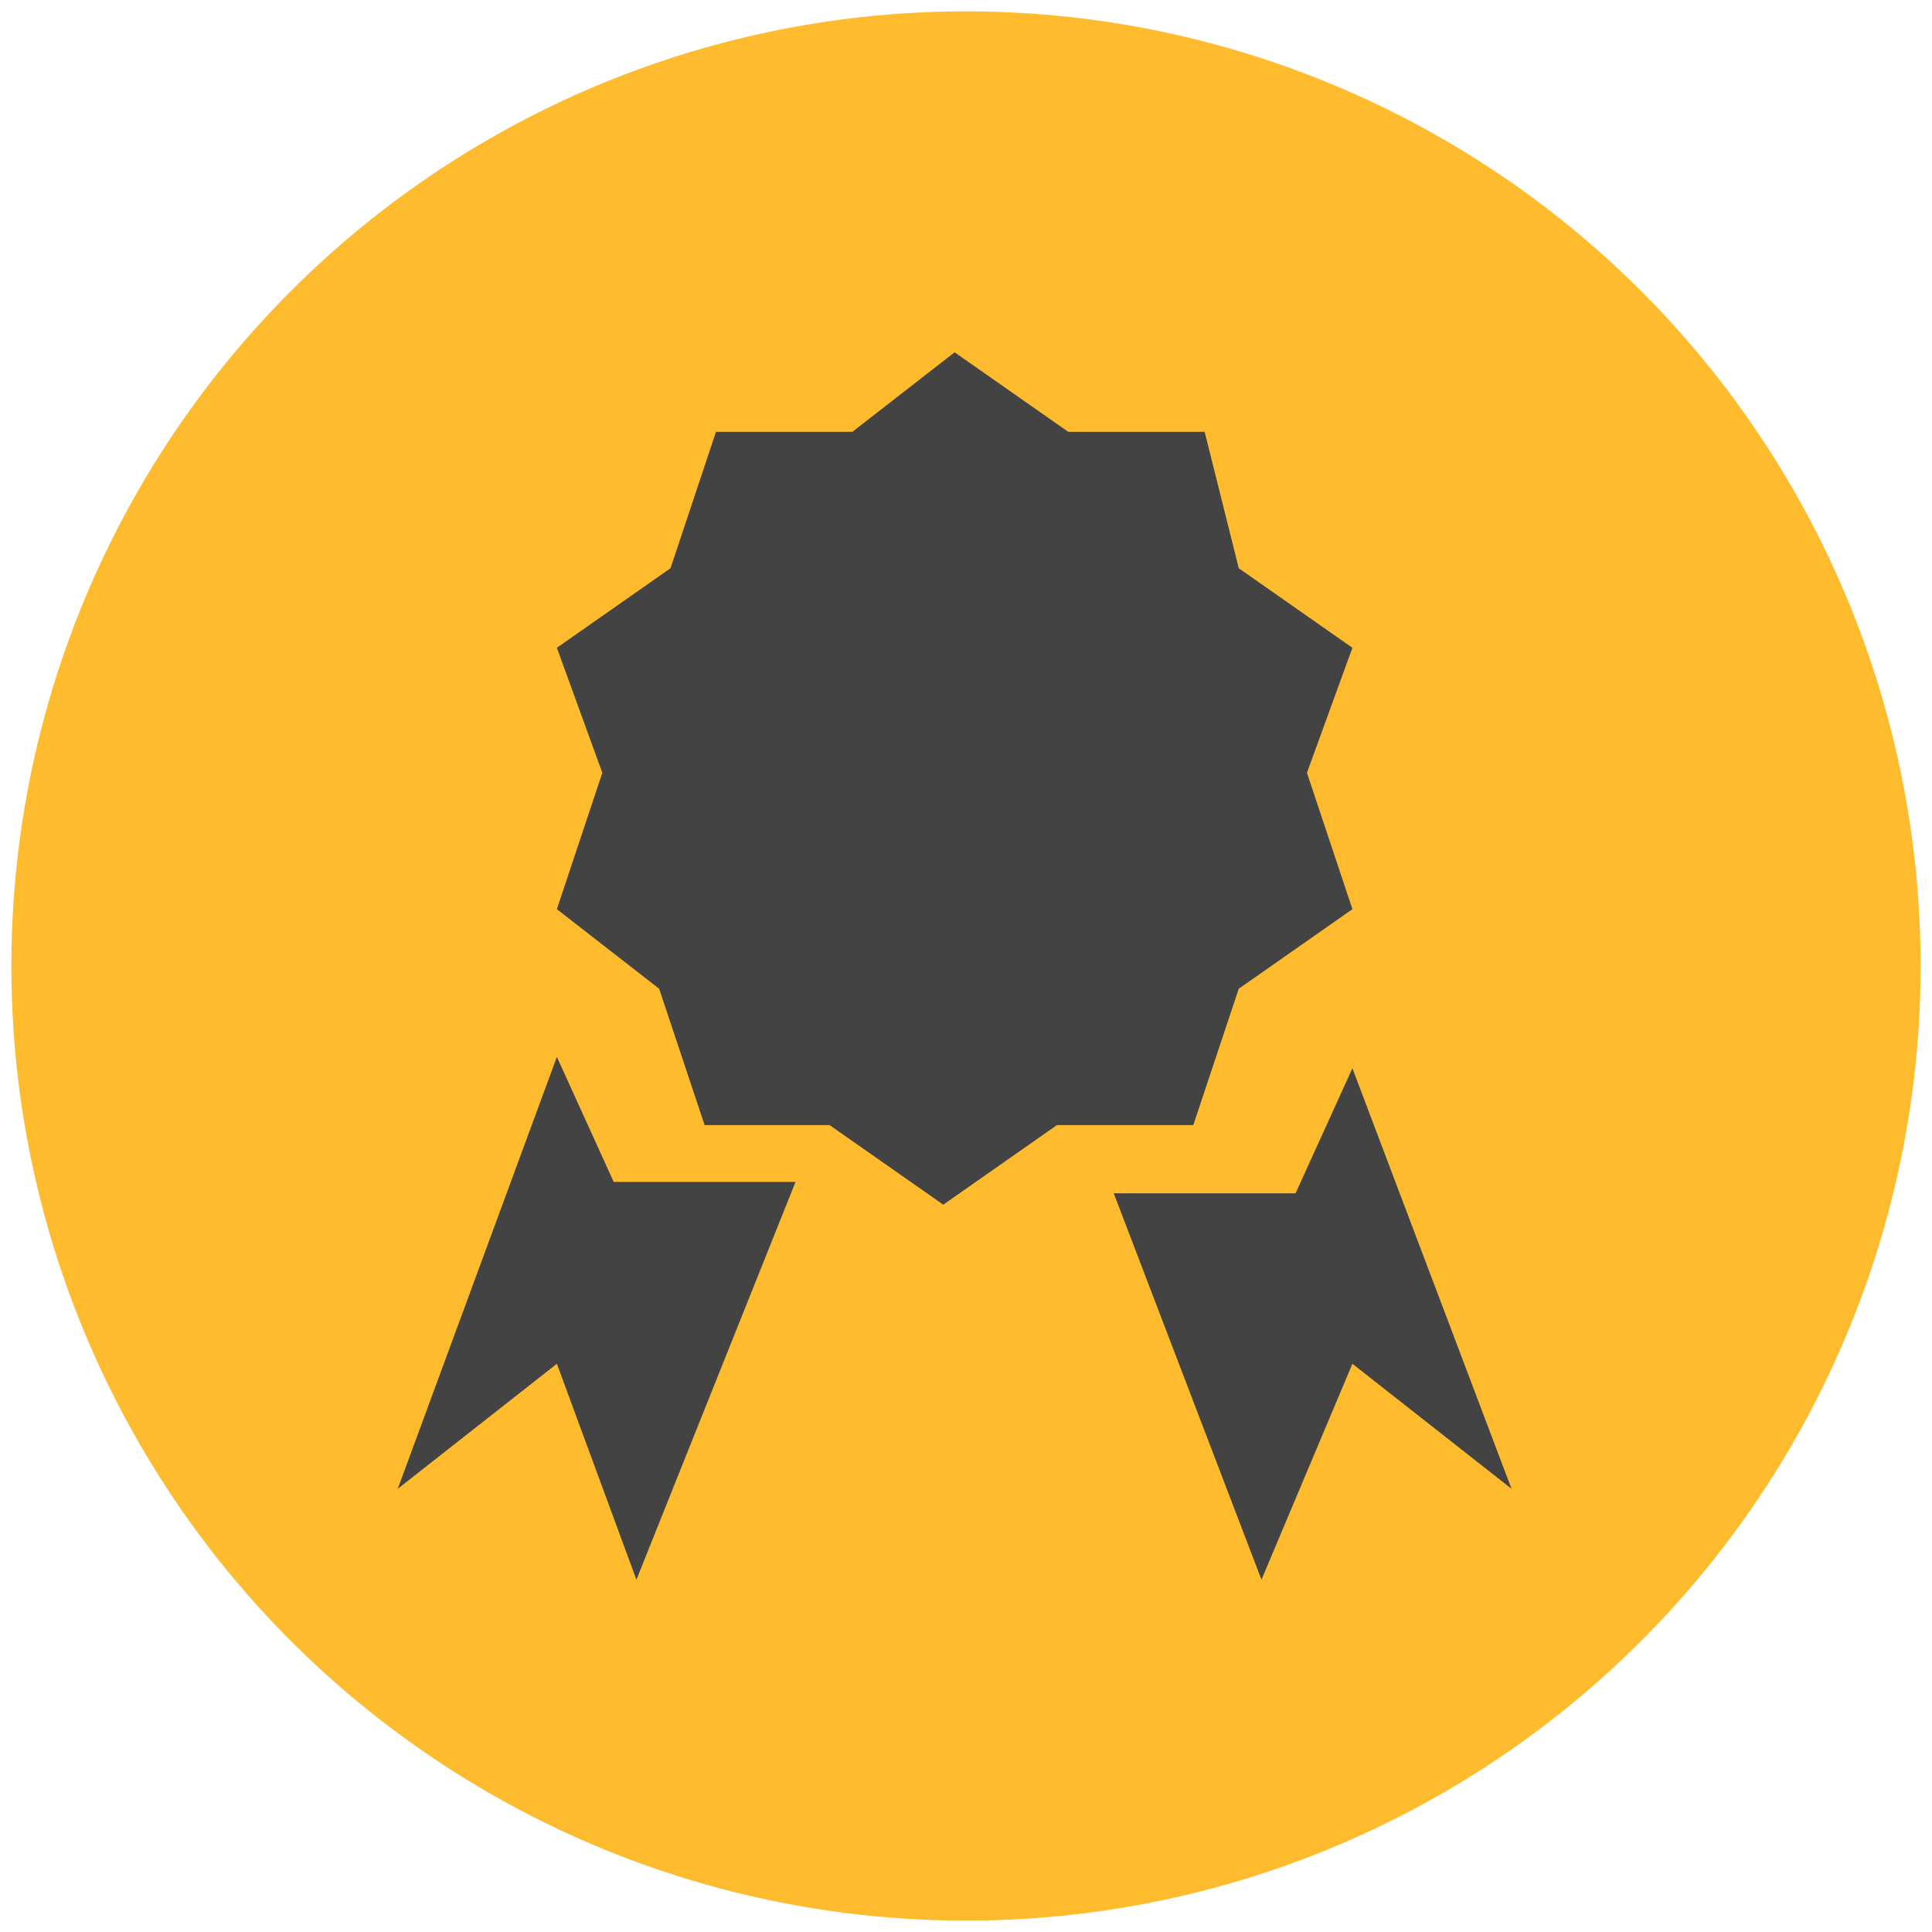<?xml version="1.0" encoding="utf-8"?>
<!-- Generator: Adobe Illustrator 23.0.2, SVG Export Plug-In . SVG Version: 6.00 Build 0)  -->
<svg version="1.1" id="Layer_1" xmlns="http://www.w3.org/2000/svg" xmlns:xlink="http://www.w3.org/1999/xlink" x="0px" y="0px"
	 viewBox="0 0 17 17" style="enable-background:new 0 0 17 17;" xml:space="preserve">
<style type="text/css">
	.st0{display:none;}
	.st1{display:inline;fill:#434343;}
	.st2{fill-rule:evenodd;clip-rule:evenodd;fill:#FDBB2D;}
	.st3{display:inline;}
	.st4{fill-rule:evenodd;clip-rule:evenodd;fill:#434343;}
	.st5{display:none;enable-background:new    ;}
	.st6{display:inline;fill:#444444;}
	.st7{fill-rule:evenodd;clip-rule:evenodd;fill:#DEDEDE;}
	.st8{display:inline;fill-rule:evenodd;clip-rule:evenodd;fill:#BFC0C1;}
	.st9{fill:none;}
	.st10{display:inline;fill:none;stroke:#434343;stroke-width:0.1;stroke-miterlimit:10;}
	.st11{display:inline;fill:none;stroke:#434343;stroke-width:0.1;}
	.st12{display:inline;fill:#FFC800;stroke:#434343;stroke-width:0.1;stroke-miterlimit:10;}
	.st13{fill:#FFC800;stroke:#434343;stroke-width:0.1;stroke-miterlimit:10;}
	.st14{display:inline;fill-rule:evenodd;clip-rule:evenodd;fill:#434343;}
	.st15{fill-rule:evenodd;clip-rule:evenodd;fill:#FFFFFF;}
	.st16{display:none;fill-rule:evenodd;clip-rule:evenodd;fill:#434343;}
	.st17{display:inline;fill-rule:evenodd;clip-rule:evenodd;fill:none;stroke:#434343;stroke-width:0.75;stroke-miterlimit:10;}
	.st18{fill:#FDBB2D;}
	.st19{fill-rule:evenodd;clip-rule:evenodd;fill:#444444;}
	.st20{display:inline;fill:#FDBB2D;}
	.st21{display:inline;fill-rule:evenodd;clip-rule:evenodd;fill:#FDBB2D;}
	.st22{display:inline;fill:#FDBB2D;stroke:#434343;stroke-width:0.1;stroke-miterlimit:10;}
	.st23{display:inline;fill-rule:evenodd;clip-rule:evenodd;fill:none;stroke:#FDBB2D;stroke-width:0.75;stroke-miterlimit:10;}
	.st24{display:none;fill-rule:evenodd;clip-rule:evenodd;fill:#67CDFD;}
</style>
<title>887</title>
<g id="circle-gray" class="st0">
	<path class="st1" d="M8.5,1.1c4.1,0,7.4,3.3,7.4,7.4s-3.3,7.4-7.4,7.4s-7.4-3.3-7.4-7.4S4.4,1.1,8.5,1.1 M8.5,0.1
		c-4.6,0-8.4,3.8-8.4,8.4s3.8,8.4,8.4,8.4s8.4-3.8,8.4-8.4S13.1,0.1,8.5,0.1L8.5,0.1z"/>
</g>
<g id="circle-gray_2_">
	<circle class="st2" cx="8.5" cy="8.5" r="8.4"/>
</g>
<g id="gear-gray" class="st0">
	<g transform="translate(1, 1)" class="st3">
		<path class="st4" d="M8.1,9.1C8,8.6,7.9,8.2,7.6,7.9l0.6-0.6L7.7,6.8L7.1,7.4C6.8,7.2,6.4,7,5.9,6.9V6.1H5.2v0.8
			C4.8,7,4.4,7.1,4,7.4L3.5,6.8L3,7.3l0.6,0.6C3.3,8.2,3.1,8.6,3,9.1H2.3v0v0.7H3c0.1,0.4,0.2,0.8,0.5,1.2L3,11.5L3.5,12L4,11.5
			c0.3,0.3,0.7,0.4,1.2,0.5v0.8h0.7V12c0.4-0.1,0.8-0.2,1.2-0.5L7.7,12l0.5-0.5L7.6,11c0.3-0.3,0.4-0.7,0.5-1.2h0.8v0V9.1L8.1,9.1
			L8.1,9.1z M5.6,10.8c-0.7,0-1.3-0.6-1.3-1.3c0-0.7,0.6-1.3,1.3-1.3c0.7,0,1.3,0.6,1.3,1.3C6.9,10.2,6.3,10.8,5.6,10.8L5.6,10.8z"
			/>
		<path class="st4" d="M11.9,4.8l0.8-0.2l-0.2-0.7l-0.8,0.2c-0.1-0.2-0.2-0.4-0.3-0.5c-0.1-0.1-0.3-0.3-0.5-0.3l0.2-0.8l-0.7-0.2
			l-0.2,0.8C9.8,3,9.4,3.1,9,3.3L8.5,2.8L7.9,3.3l0.6,0.6C8.2,4.2,8.1,4.6,8.2,5L7.4,5.2L7.6,6l0.8-0.2c0.1,0.2,0.2,0.4,0.3,0.5
			C8.8,6.4,9,6.5,9.2,6.6L9,7.4l0.7,0.2l0.2-0.8c0.4,0,0.8-0.1,1.2-0.3l0.6,0.6l0.5-0.5L11.6,6C11.9,5.6,12,5.2,11.9,4.8L11.9,4.8z
			 M10.1,6C9.4,6,8.9,5.5,8.9,4.9c0-0.6,0.5-1.1,1.1-1.1c0.6,0,1.1,0.5,1.1,1.1C11.2,5.5,10.7,6,10.1,6L10.1,6z"/>
	</g>
</g>
<g id="people-gray" class="st5">
	<path class="st6" d="M5,11.1L5,11.1l-2.2,0.1c-0.2,0-0.2-0.1-0.3-0.2c-0.1-0.1-0.2-0.2-0.2-0.3V10c0-0.2,0.1-0.3,0.2-0.6
		s0.5-0.3,0.5-0.3l0.5-0.2C3.8,9.1,4,9.2,4.3,9.2s0.6,0,0.9-0.2C5,9.3,5,9.6,5,10L5,11.1L5,11.1z M10.8,8.6c0.3,0.1,0.6,0.2,0.8,0.5
		c0.2,0.2,0.3,0.6,0.3,0.9v1.2c0,0.2-0.2,0.5-0.2,0.5s-0.3,0.2-0.5,0.2H6.1c-0.2,0-0.5-0.2-0.5-0.2s-0.2-0.3-0.2-0.5V10
		c0-0.3,0.1-0.6,0.3-0.9c0.2-0.2,0.5-0.4,0.8-0.5l0.8-0.2c0.2,0.3,0.7,0.5,1.3,0.5c0.6,0.1,1-0.2,1.5-0.5L10.8,8.6z M14.1,9.1
		c0.2,0.1,0.5,0.3,0.5,0.3s0.2,0.3,0.2,0.6v0.8c0,0.2-0.1,0.2-0.2,0.3s-0.2,0.2-0.3,0.2h-2.1V10c0-0.3-0.1-0.6-0.2-0.9
		c0.2,0.2,0.6,0.2,0.8,0.2c0.3,0,0.6-0.2,0.9-0.3L14.1,9.1z M5.8,7.7C5.8,8.4,5.2,9,4.5,9S3.1,8.4,3.1,7.7s0.6-1.3,1.3-1.3
		S5.8,6.9,5.8,7.7z M13.9,7.7c0,0.7-0.6,1.3-1.3,1.3s-1.3-0.6-1.3-1.3s0.6-1.3,1.3-1.3S13.9,6.9,13.9,7.7z M10.4,6.7
		c0,1-0.8,1.8-1.8,1.8S6.8,7.7,6.8,6.7S7.6,5,8.6,5S10.4,5.8,10.4,6.7z"/>
</g>
<g id="review-gray" class="st0">
	<g class="st3">
		<g>
			<path class="st4" d="M9.7,3.1v2.7h3.4L9.7,3.1z"/>
			<path class="st4" d="M9.1,6.6V3.1H5v8.5l0.3,0.3l1.5-1.4l1.4,1.4l-1.9,1.9h6.8V6.5L9.1,6.6z"/>
			<path class="st4" d="M6.8,11.5l-1.4,1.4l-1-0.9l-0.5,0.5l1.4,1.4L7.2,12L6.8,11.5z"/>
			<path class="st7" d="M11.2,9.3c0.5,0,0.9,0,1.3,0c0.1,0,0.1,0,0.1,0v0.1c0,0-0.1,0-0.1,0c-2.3,0-4.6,0-7,0c-0.1,0-0.1,0-0.1,0
				V9.3c0.1,0,0.1,0,0.1,0c0.3,0,0.7,0,1,0c0-0.1,0-0.5,0-0.5h0.8v0.5h0.1V8h0.7v1.2h0.1v-1h0.8v1l0.1,0V8h0.8v1.3h0.3V7.1h0.8
				C11.2,7.1,11.2,9.2,11.2,9.3z"/>
		</g>
	</g>
	<rect x="8.6" y="10.8" class="st8" width="4" height="0.2"/>
	<rect x="8.6" y="11.3" class="st8" width="4" height="0.2"/>
	<rect x="8.6" y="11.9" class="st8" width="4" height="0.2"/>
	<rect x="8.6" y="12.4" class="st8" width="4" height="0.2"/>
</g>
<g id="upgrade-gray" class="st0">
	<g transform="translate(1, 2)" class="st3">
		<path class="st4" d="M13.7,6.7l-1.3-1.4c-0.2-0.2-0.4-0.2-0.6,0l-1.3,1.4c-0.2,0.2-0.2,0.5,0,0.6h1c-0.4,1.4-1.5,2.6-3,3
			C6.9,10.8,5,10.2,4,8.7L3.1,9.4c1,1.4,2.7,2.2,4.4,2.2c0.5,0,0.9-0.1,1.4-0.2c2-0.5,3.4-2.1,3.8-4.1h1C13.9,7.2,13.9,6.9,13.7,6.7
			L13.7,6.7z"/>
		<path class="st4" d="M4.7,6c0.2-0.2,0.2-0.5,0-0.6H3.5c0.4-1.4,1.5-2.6,3-3c1.8-0.5,3.6,0.2,4.6,1.7l0.9-0.6
			c-1.4-1.8-3.6-2.6-5.8-2.1c-1.9,0.6-3.4,2.1-3.8,4H1.3C1.1,5.6,1.1,5.8,1.3,6l1.3,1.3c0.2,0.2,0.5,0.2,0.6,0L4.7,6L4.7,6z"/>
	</g>
</g>
<g class="st0">
	<g transform="translate(1, 0)" class="st3">
		<g transform="translate(0, 2)">
			<path class="st4" d="M7.5,9C6.6,9,5.8,8.4,5.2,7.8c-2.5,0-2.5,3.5-2.5,3.5h9.6c0,0,0.2-3.5-2.6-3.5C9.2,8.4,8.4,9,7.5,9z"/>
		</g>
		<path class="st4" d="M10.7,5.8c0-0.2-0.3-0.4-0.6-0.4V5c0-0.1,0-1.5-2.5-1.5C5,3.5,5,5,5,5v0.4c0,0,0,0,0,0
			c-0.3,0-0.6,0.2-0.6,0.4v1.7c0,0.2,0.3,0.4,0.6,0.4s0.6-0.2,0.6-0.4V5.8c0,0,0-0.1,0-0.1V5.3c0,0-0.2-1.1,1.9-1.1
			c2.1,0,1.9,1.1,1.9,1.1v0.5c0,0,0,0,0,0v1.8C9.4,7.8,9.7,8,10,8c0,0,0,0,0,0v0.7H9.4v0.6h1.2L10.7,5.8L10.7,5.8z"/>
		<ellipse class="st4" cx="7.5" cy="7.3" rx="2.2" ry="2.6"/>
	</g>
</g>
<g id="simulator-gray" class="st0">
	<rect x="-0.8" y="0.5" class="st9" width="18.6" height="16.1"/>
	<polygon class="st10" points="2.7,11.5 2.8,5.2 12.6,4.3 14.7,5.9 14.7,11 12.7,12.6 10,12.4 10,5.4 4.4,5.8 6.2,6 6.2,11.3 
		4.4,11.7 	"/>
	<line class="st10" x1="4.4" y1="5.8" x2="4.4" y2="11.7"/>
	<polyline class="st10" points="5.4,5.9 6.8,5.8 10,5.6 	"/>
	<polyline class="st10" points="10,5.7 7,5.9 7.9,6.7 8,7.1 10,7 	"/>
	<path class="st10" d="M6.2,6.4c0,0,1.2,0.2,1.6,0.2"/>
	<path class="st10" d="M6.2,10.4c0,0,0.6-0.2,1.1-0.2"/>
	<path class="st10" d="M10,8.6L9.8,8.5H9.6l0,0.2l0.2,0.1H9.6L9.5,9.1H8.8V8.9c0,0-0.1-0.3-0.2-0.4C8.5,8.4,8.5,8.2,8.5,8.2L8.4,7.9
		c0,0,0-0.1-0.1-0.1c0,0-0.2,0-0.2,0s-0.3,0-0.4,0c-0.2,0-0.2,0.2-0.2,0.2l0.1,1L7.4,9.1v1.1l-0.5,0.2v1l2.4,0.2l0-1.1l0.7-0.2"/>
	<path class="st10" d="M8.1,7.8L8.1,7.8c0.1-0.1,0-0.2,0-0.4c0-0.2,0.2-0.2,0.2-0.2s0.2,0,0.2,0.2c0,0.2,0,0.2,0,0.2L8.4,7.8
		c0,0,0,0.1,0.1,0.1c0,0,0.2,0.1,0.2,0.1s0.1,0.2,0.2,0.2c0,0.1,0,0.2,0.1,0.2s0.2,0.2,0.2,0.2l0.2,0c0,0,0-0.5,0.1-0.6
		c0-0.1,0.2-0.1,0.3-0.1s0.3,0,0.3,0"/>
	<polyline class="st10" points="9.6,8.6 9.4,8.6 9.3,8.6 	"/>
	<path class="st10" d="M8.6,8.4L8.6,8.4l0.2,0.2c0,0,0.1,0.2,0.2,0.2c0.1,0,0.5,0,0.5,0l0.2,0"/>
	<polyline class="st10" points="8.8,8.9 8.9,8.8 9,8.8 	"/>
	<path class="st10" d="M7.6,8.9l0.1,0.2l0,0.1l0.2,0.1v0.1l0,0.1l0,0c0,0-0.1,0-0.1,0c0,0,0.1,0.1,0.1,0.1s-0.1,0-0.1,0
		c0,0,0.1,0,0.1,0s-0.1,0,0,0.1c0,0,0.2,0,0.2,0L7.9,10l-0.5,0.2l0,0.2l1,0h0L9,10.2V9.4H8.7V9.1h0.1"/>
	<polyline class="st10" points="7.4,10.1 8.4,10.2 8.4,10.4 	"/>
	<line class="st10" x1="8.4" y1="10.2" x2="8.9" y2="10.1"/>
	<line class="st10" x1="9.3" y1="10.5" x2="6.9" y2="10.3"/>
	<line class="st10" x1="10" y1="11.2" x2="9.3" y2="11.6"/>
	<line class="st10" x1="6.9" y1="10.9" x2="9.3" y2="11"/>
	<line class="st10" x1="6.9" y1="11" x2="9.3" y2="11.2"/>
	<line class="st10" x1="6.9" y1="11" x2="9.3" y2="11.2"/>
	<line class="st10" x1="6.9" y1="11.2" x2="9.3" y2="11.4"/>
	<line class="st10" x1="6.9" y1="11.2" x2="9.3" y2="11.5"/>
	<line class="st10" x1="9.3" y1="11" x2="10" y2="10.8"/>
	<line class="st10" x1="9.3" y1="11.2" x2="10" y2="10.9"/>
	<line class="st10" x1="9.3" y1="11.2" x2="10" y2="11"/>
	<line class="st10" x1="9.3" y1="11.4" x2="10" y2="11.1"/>
	<line class="st10" x1="9.3" y1="11.5" x2="10" y2="11.2"/>
	<line class="st10" x1="6.9" y1="11.3" x2="9.3" y2="11.6"/>
	<path class="st10" d="M9.4,8.3h0.4C9.8,8.3,10,8,9.6,8C9.3,8,9.4,8.3,9.4,8.3z"/>
	<polygon class="st11" points="7.7,5 7.9,5 7.8,5.2 7.6,5.2 	"/>
	<polygon class="st11" points="6.1,5.1 7.4,5 7.3,5.3 6,5.4 	"/>
	<polygon class="st11" points="6.2,5 7.4,4.9 7.4,5 6.1,5.1 6.1,5 	"/>
	<polygon class="st11" points="7.4,4.9 8.1,4.8 8.1,4.9 7.4,5 	"/>
	<polygon class="st11" points="7.4,5 7.6,5 7.6,5.2 7.4,5.3 	"/>
	<polygon class="st12" points="6.1,5.4 6.2,5.1 6.2,5.1 6.1,5.4 	"/>
	<polygon class="st13" points="6.2,5.4 6.2,5.2 6.2,5.2 6.2,5.4 6.3,5.4 6.4,5.2 6.4,5.2 6.3,5.4 6.4,5.4 6.4,5.1 6.4,5.1 6.3,5.3 
		6.3,5.3 6.3,5.1 6.2,5.1 6.2,5.4 	"/>
	<polygon class="st13" points="6.4,5.3 6.4,5.2 6.4,5.2 6.4,5.3 6.5,5.3 6.6,5.2 6.6,5.2 6.5,5.3 6.6,5.3 6.6,5.1 6.6,5.1 6.5,5.2 
		6.5,5.2 6.5,5.1 6.4,5.1 6.4,5.3 	"/>
	<polygon class="st13" points="6.7,5.3 6.7,5.3 6.6,5.3 6.6,5.2 6.7,5.2 6.7,5.2 6.7,5.2 6.7,5.1 6.8,5.1 6.8,5.1 6.6,5.1 6.6,5.3 	
		"/>
	<path class="st13" d="M6.8,5.1L6.8,5.1C6.8,5.1,6.8,5.1,6.8,5.1C6.8,5.2,6.8,5.2,6.8,5.1L6.8,5.1L6.8,5.1 M6.8,5.2L6.8,5.2
		C6.8,5.2,6.8,5.2,6.8,5.2L6.8,5.2L6.8,5.2C6.8,5.3,6.8,5.2,6.8,5.2C6.8,5.2,6.8,5.2,6.8,5.2L6.8,5.2c0.1,0,0.1-0.1,0.1-0.1
		c0,0,0,0,0,0H6.7L6.6,5.3L6.8,5.2L6.8,5.2z"/>
	<path class="st13" d="M7,5.2c0-0.1-0.1-0.1,0-0.1c0,0,0,0,0,0c0,0,0,0,0,0h0C7,5.1,7,5,7,5s-0.1,0-0.1,0.1C6.9,5.2,7,5.2,7,5.2
		C7,5.2,7,5.3,7,5.2C6.9,5.3,6.9,5.3,7,5.2H6.9C6.9,5.3,6.9,5.3,7,5.2C6.9,5.3,7,5.3,7,5.2"/>
	<polygon class="st13" points="7,5.3 7.1,5 7,5 7,5.3 	"/>
	<polygon class="st13" points="7.1,5.3 7.1,5.3 7.2,5 7.2,5 7.1,5.2 7.1,5.2 7.2,5 7.1,5 	"/>
	<polygon class="st13" points="7.3,5.2 7.3,5.2 7.2,5.2 7.3,5.2 7.3,5.2 7.4,5.1 7.3,5.1 7.3,5.1 7.4,5.1 7.4,5 7.3,5 7.2,5.3 	"/>
	<polygon class="st13" points="7,5.4 7.1,5.4 7,5.4 7,5.4 7.1,5.3 7.1,5.4 7.1,5.4 7.1,5.4 	"/>
	<polygon class="st13" points="7.1,5.4 7.1,5.3 7.2,5.3 7.2,5.4 7.1,5.4 7.1,5.4 7.2,5.4 7.2,5.4 7.1,5.4 7.1,5.4 7.2,5.4 7.2,5.4 	
		"/>
	<path class="st13" d="M7.2,5.4L7.2,5.4C7.2,5.4,7.2,5.4,7.2,5.4C7.2,5.4,7.2,5.4,7.2,5.4C7.2,5.4,7.2,5.4,7.2,5.4L7.2,5.4
		C7.1,5.4,7.1,5.4,7.2,5.4C7.2,5.4,7.2,5.4,7.2,5.4L7.2,5.4C7.2,5.4,7.2,5.4,7.2,5.4L7.2,5.4C7.2,5.4,7.2,5.4,7.2,5.4L7.2,5.4
		L7.2,5.4C7.2,5.4,7.2,5.4,7.2,5.4C7.2,5.4,7.2,5.4,7.2,5.4C7.2,5.4,7.2,5.4,7.2,5.4C7.2,5.4,7.2,5.4,7.2,5.4L7.2,5.4"/>
	<polygon class="st13" points="7.2,5.4 7.2,5.3 7.3,5.3 7.3,5.4 7.3,5.4 7.3,5.3 7.3,5.3 7.3,5.4 7.3,5.4 7.3,5.4 7.2,5.4 	"/>
	<polygon class="st13" points="7.3,5.4 7.3,5.3 7.4,5.3 7.4,5.4 7.4,5.3 7.4,5.3 7.4,5.4 7.4,5.4 7.3,5.4 7.3,5.4 	"/>
	<path class="st13" d="M7.4,5.4L7.4,5.4C7.4,5.3,7.4,5.3,7.4,5.4C7.4,5.3,7.4,5.3,7.4,5.4c0.1,0,0.1,0,0.1,0v0
		C7.5,5.4,7.5,5.4,7.4,5.4C7.5,5.4,7.5,5.4,7.4,5.4C7.4,5.4,7.4,5.4,7.4,5.4C7.4,5.4,7.4,5.4,7.4,5.4 M7.4,5.4
		C7.4,5.4,7.4,5.4,7.4,5.4C7.4,5.4,7.4,5.4,7.4,5.4C7.4,5.4,7.4,5.4,7.4,5.4C7.4,5.4,7.4,5.4,7.4,5.4L7.4,5.4L7.4,5.4
		C7.4,5.3,7.4,5.3,7.4,5.4L7.4,5.4"/>
	<polygon class="st13" points="7.4,5.4 7.5,5.3 7.5,5.3 7.5,5.4 7.5,5.4 7.5,5.4 	"/>
	<path class="st13" d="M7.5,5.4C7.5,5.4,7.5,5.3,7.5,5.4C7.6,5.3,7.6,5.3,7.5,5.4C7.6,5.3,7.6,5.3,7.5,5.4c0.1,0,0.1,0,0.1,0v0
		C7.6,5.4,7.6,5.4,7.5,5.4C7.6,5.4,7.6,5.4,7.5,5.4C7.6,5.4,7.6,5.4,7.5,5.4L7.5,5.4 M7.5,5.4L7.5,5.4C7.5,5.4,7.5,5.4,7.5,5.4
		C7.6,5.4,7.6,5.4,7.5,5.4C7.6,5.4,7.6,5.4,7.5,5.4L7.5,5.4L7.5,5.4C7.6,5.3,7.6,5.3,7.5,5.4C7.6,5.3,7.5,5.4,7.5,5.4"/>
	<path class="st13" d="M7.6,5.4L7.6,5.4L7.6,5.4L7.6,5.4C7.6,5.4,7.6,5.4,7.6,5.4C7.6,5.4,7.6,5.4,7.6,5.4C7.6,5.4,7.6,5.4,7.6,5.4
		C7.6,5.4,7.6,5.4,7.6,5.4C7.6,5.4,7.6,5.4,7.6,5.4C7.6,5.3,7.6,5.3,7.6,5.4C7.6,5.3,7.6,5.3,7.6,5.4C7.6,5.3,7.6,5.3,7.6,5.4
		L7.6,5.4C7.7,5.3,7.7,5.3,7.6,5.4L7.6,5.4C7.7,5.3,7.7,5.3,7.6,5.4L7.6,5.4L7.6,5.4C7.6,5.3,7.6,5.3,7.6,5.4
		C7.6,5.4,7.6,5.4,7.6,5.4C7.6,5.4,7.6,5.4,7.6,5.4C7.6,5.4,7.6,5.4,7.6,5.4L7.6,5.4L7.6,5.4L7.6,5.4z"/>
	<polygon class="st13" points="7.6,5.4 7.7,5.3 7.7,5.3 7.7,5.4 	"/>
	<polygon class="st13" points="7.7,5.4 7.7,5.3 7.7,5.3 7.7,5.3 7.7,5.3 7.7,5.3 7.7,5.3 7.7,5.4 7.7,5.4 7.7,5.4 7.7,5.4 7.7,5.4 	
		"/>
	<path class="st13" d="M7.7,5.4L7.7,5.4L7.7,5.4C7.8,5.4,7.8,5.4,7.7,5.4C7.8,5.4,7.8,5.4,7.7,5.4L7.7,5.4L7.7,5.4
		C7.8,5.4,7.8,5.4,7.7,5.4C7.7,5.3,7.7,5.3,7.7,5.4C7.7,5.3,7.7,5.3,7.7,5.4C7.7,5.3,7.7,5.3,7.7,5.4L7.7,5.4L7.7,5.4L7.7,5.4
		L7.7,5.4C7.7,5.3,7.7,5.3,7.7,5.4L7.7,5.4L7.7,5.4L7.7,5.4L7.7,5.4L7.7,5.4L7.7,5.4L7.7,5.4L7.7,5.4L7.7,5.4L7.7,5.4
		C7.7,5.4,7.7,5.4,7.7,5.4C7.8,5.4,7.8,5.4,7.7,5.4C7.7,5.4,7.7,5.4,7.7,5.4"/>
	<path class="st10" d="M10.6,11.8c0,0,0,0.1,0.1,0.2c0.1,0,1,0.1,1,0.1c0,0,0.1,0,0.1-0.1s0-2.8,0-2.8s0-0.1-0.2-0.1h-0.9
		c0,0-0.1,0-0.1,0.1C10.6,9.3,10.6,11.8,10.6,11.8z"/>
	<path class="st10" d="M10.8,8.2c-0.1,0-0.1,0.1-0.1,0.1v0.6c0,0,0,0.1,0.2,0.1h0.9c0,0,0.1,0,0.1-0.1c0-0.1,0-0.5,0-0.5
		s0-0.2-0.1-0.2C11.6,8.2,10.9,8.2,10.8,8.2z"/>
	<path class="st10" d="M10.7,5.4V8c0,0,0,0.1,0.1,0.1s1,0,1,0s0.1,0,0.1-0.1V5.3c0,0,0-0.1-0.1-0.1c-0.1,0-1,0.1-1,0.1
		S10.7,5.3,10.7,5.4z"/>
	<path class="st10" d="M10.7,4.6v0.6c0,0,0,0.1,0.1,0.1c0.1,0,1-0.1,1-0.1s0.1,0,0.1-0.1c0-0.1,0-0.6,0-0.6s0-0.1-0.1,0
		C11.7,4.4,10.8,4.5,10.7,4.6C10.8,4.5,10.7,4.5,10.7,4.6z"/>
	<path class="st10" d="M4.9,5C4.9,5,4.9,5,4.9,5C4.9,5.2,4.9,5.6,4.9,5.6s0,0.1,0.1,0.1c0.1,0,3.7-0.2,3.7-0.2l0.8,0
		c0,0,0.1,0,0.1-0.1V4.7c0,0,0-0.1-0.1-0.1"/>
	<path class="st10" d="M3.2,5.2C3.2,5.2,3.2,5.2,3.2,5.2L3.2,5.7c0,0,0,0.1,0,0.1c0.1,0,0.7,0,0.7,0s0,0,0-0.1V5.2
		c0,0,0-0.1-0.1-0.1"/>
	<path class="st10" d="M3.2,5.8C3.2,5.8,3.2,5.8,3.2,5.8C3.2,6,3.2,8,3.2,8s0,0.1,0.1,0.1h0.6c0,0,0.1,0,0.1-0.1c0-0.1,0-2.1,0-2.1
		s0-0.1-0.1-0.1S3.2,5.8,3.2,5.8z"/>
	<path class="st10" d="M3.2,8.2C3.2,8.2,3.2,8.2,3.2,8.2C3.2,8.3,3.2,8.8,3.2,8.8s0,0.1,0.1,0.1h0.6c0,0,0.1,0,0.1-0.1s0-0.4,0-0.4
		s0-0.1-0.2-0.1C3.6,8.2,3.2,8.2,3.2,8.2z"/>
	<path class="st10" d="M3.2,8.9c0,0-0.1,0-0.1,0.2s0,2.1,0,2.1s0,0.1,0.1,0.1c0.1,0,0.6,0,0.6,0s0.1,0,0.1-0.1c0-0.1,0-2.2,0-2.2
		S4,8.9,3.8,8.9C3.7,8.9,3.2,8.9,3.2,8.9z"/>
</g>
<g id="shield-gray" class="st0">
	<path class="st14" d="M3.9,3.8l0,4.7c0,3.9,4.6,6.2,4.6,6.2s4.6-2.2,4.6-6.2s0-4.7,0-4.7S11,2.3,8.5,2.3C6,2.3,3.9,3.8,3.9,3.8z
		 M12.4,8.7c0,3.1-3.7,5.2-3.9,5.3v0l0,0l0,0v0c-0.2-0.1-3.9-2.2-3.9-5.3l0-4.4c0,0,1.8-1.2,3.9-1.2v0c0,0,0,0,0,0l0,0v0
		c2.2,0,3.9,1.2,3.9,1.2L12.4,8.7L12.4,8.7z M11.5,8.8c0,2.7-2.8,4.2-3,4.3v0c0,0,0,0,0,0l0,0v0c-0.2-0.1-3-1.7-3-4.3l0-3.8
		c0,0,1.4-1.1,3-1.1l0,0h0h0c1.7,0,3,1.1,3,1.1L11.5,8.8L11.5,8.8z"/>
	<g class="st3">
		<path class="st15" d="M7,7.6c0.1-0.1,0.3-0.1,0.4,0l0.6,0.6l1.7-1.7c0.1-0.1,0.3-0.1,0.4,0l0.6,0.6c0.1,0.1,0.1,0.3,0,0.4L8.1,9.9
			C8,10,7.8,10,7.7,9.9L6.4,8.6c-0.1-0.1-0.1-0.3,0-0.4L7,7.6z"/>
	</g>
</g>
<g id="reliable-g" class="st0">
	<g transform="translate(0, 2)" class="st3">
		<g transform="translate(0, 1)">
			<path class="st16" d="M5.9,6.7H3.4V4.3h2.5V6.7L5.9,6.7z M4.2,5.9H5V5.1H4.2V5.9L4.2,5.9z"/>
			<path class="st16" d="M5.8,10H3.4V7.6h2.4V10L5.8,10z M4.2,9.2H5V8.4H4.2V9.2L4.2,9.2z"/>
			<rect x="7.5" y="1.8" class="st4" width="6.8" height="0.8"/>
			<rect x="7.5" y="5.1" class="st4" width="6.8" height="0.8"/>
			<rect x="7.5" y="8.4" class="st4" width="6.8" height="0.7"/>
		</g>
		<path class="st4" d="M4.5,4.7L3.4,3.6l0.5-0.5l0.6,0.6L6.2,2l0.5,0.5L4.5,4.7z"/>
		<path class="st4" d="M4.5,7.8L3.4,6.7l0.5-0.5l0.6,0.6l1.7-1.6l0.5,0.5L4.5,7.8z"/>
		<path class="st4" d="M4.5,11.1L3.4,10l0.5-0.5L4.5,10l1.7-1.6l0.5,0.5L4.5,11.1z"/>
	</g>
</g>
<g id="calendar" class="st0">
	<g transform="translate(1, 0)" class="st3">
		<path class="st9" d="M11.2,5.7H3.6c-0.6,0-0.6,0-0.6,0.7v5.7c0,0.7,0,0.6,0.6,0.6h7.6c0.6,0,0.6,0,0.6-0.6V6.4
			C11.8,5.7,11.8,5.7,11.2,5.7L11.2,5.7z M10.5,10.8H9.3v1.3H8.7v-1.3H6.1v1.3H5.5v-1.3H4.2v-0.6h1.3V8.9H4.2V8.4h1.3V7.1h0.6v1.3
			h2.6V7.1h0.6v1.3h1.2v0.6H9.3v1.3h1.2V10.8L10.5,10.8z"/>
		<path class="st4" d="M9.3,8.9h1.2V8.4H9.3V7.1H8.7v1.3H6.1V7.1H5.5v1.3H4.2v0.6h1.3v1.3H4.2v0.6h1.3v1.3h0.6v-1.3h2.6v1.3h0.6
			v-1.3h1.2v-0.6H9.3V8.9L9.3,8.9z M8.6,10.2H6.1V8.9h2.6V10.2L8.6,10.2z"/>
		<path class="st4" d="M11,3.9H9.9v0.6H9.3V3.9H5.5v0.6H4.8V3.9H3.7c-0.8,0-1.4,0.6-1.4,1.4v6.5c0,0.8,0.6,1.4,1.4,1.4H11
			c0.8,0,1.4-0.6,1.4-1.4V5.3C12.4,4.6,11.8,3.9,11,3.9L11,3.9z M11.8,12.1c0,0.7,0,0.6-0.6,0.6H3.6c-0.6,0-0.6,0-0.6-0.6V6.4h8.8
			V12.1L11.8,12.1z"/>
		<rect x="4.8" y="3.3" class="st4" width="0.6" height="0.6"/>
		<rect x="9.3" y="3.3" class="st4" width="0.6" height="0.6"/>
	</g>
</g>
<g id="speaker" transform="translate(0, 2)" class="st0">
	<path class="st14" d="M8.4,8.5c-0.9,0-1.8-0.5-2.4-1.3c-2.6,0-2.7,3.7-2.7,3.7h10.1c0,0,0.2-3.7-2.7-3.7C10.2,7.9,9.3,8.5,8.4,8.5z
		"/>
	<path class="st14" d="M10.6,4c0,1.1-1,3.1-2.2,3.1c-1.2,0-2.2-2-2.2-3.1s1-1.9,2.2-1.9C9.6,2.1,10.6,3,10.6,4L10.6,4z"/>
</g>
<g id="location" class="st0">
	<g transform="translate(2, 0)" class="st3">
		<path class="st4" d="M6.5,3.3c-1.8,0-3.2,1.4-3.2,3.1c0,0.4,0.1,0.9,0.3,1.2l3,4.8l2.9-4.8c0.2-0.4,0.3-0.8,0.3-1.2
			C9.7,4.7,8.3,3.3,6.5,3.3L6.5,3.3z M6.5,8.6c-1.1,0-2-0.9-2-2c0-1.1,0.9-2,2-2c1.1,0,2,0.9,2,2C8.5,7.7,7.6,8.6,6.5,8.6L6.5,8.6z
			 M7.8,6.5c0,0.7-0.6,1.3-1.3,1.3c-0.7,0-1.3-0.6-1.3-1.3c0-0.7,0.6-1.3,1.3-1.3C7.2,5.2,7.8,5.8,7.8,6.5L7.8,6.5z"/>
		<path class="st4" d="M4.8,11c-1.1,0.2-1.6,0.5-1.6,0.9c0,0.5,1.2,1.2,3.3,1.2s3.3-0.7,3.3-1.2c0-0.3-0.5-0.7-1.6-0.9v-0.5
			c1.2,0.2,2.1,0.7,2.1,1.4c0,1-2,1.8-3.9,1.8s-3.9-0.8-3.9-1.8c0-0.7,0.9-1.2,2.1-1.4L4.8,11z"/>
	</g>
</g>
<g id="register" class="st0">
	<polyline class="st17" points="9.1,4.1 4.8,4.1 4.8,12.5 12.1,12.5 12.1,7.1 	"/>
	<path class="st14" d="M12.7,4.4l-0.8-0.8c-0.2-0.2-0.6-0.2-0.8,0L7.2,7.4c0,0-1,2.3-1,2.4c-0.1,0.1,0.1,0.3,0.3,0.3
		C6.6,10,8.9,9,8.9,9l3.9-3.9C13,4.9,13,4.6,12.7,4.4L12.7,4.4z M6.7,9.2l0.7-1.5l0,0.3l0.4,0l4-4l0.5,0.5L8.6,8.3L8.5,8.6l0.2,0.2
		L7.1,9.5L6.7,9.2L6.7,9.2z"/>
</g>
<g id="excavator" class="st0">
	<g class="st3">
		<path class="st4" d="M4.2,11c-0.4,0-0.7,0.4-0.7,0.9v0.9c0,0.5,0.3,0.9,0.7,0.9h6.4c0.4,0,0.7-0.4,0.7-0.9v-0.9
			c0-0.5-0.3-0.9-0.7-0.9H4.2L4.2,11z M9.4,13c-0.4,0-0.7-0.3-0.7-0.7c0-0.4,0.3-0.8,0.7-0.8c0.4,0,0.7,0.3,0.7,0.8
			C10.1,12.7,9.8,13,9.4,13L9.4,13z M7.4,13c-0.4,0-0.7-0.3-0.7-0.7s0.3-0.7,0.7-0.7c0.4,0,0.7,0.3,0.7,0.7S7.8,13,7.4,13L7.4,13z
			 M5.4,13.1c-0.4,0-0.8-0.3-0.8-0.7c0-0.4,0.3-0.7,0.8-0.7c0.4,0,0.8,0.3,0.8,0.7C6.1,12.7,5.8,13.1,5.4,13.1L5.4,13.1z"/>
		<path class="st4" d="M6.1,8.4l-1.4,0c0,0-0.6-0.1-0.6,0.5v0.8c0,0.9,0.6,0.7,0.6,0.7h4c0,0,0.7,0.4,0.7-0.6s0-0.7,0-0.7l0.8-3
			l1.4-1.5l1,2.8c-0.7,0.6-1.6,2.5-1.1,2.8c0.8,0.4,1.9-0.1,2.3-0.9c0.4-0.7,0.1-1.7-0.6-2.1L11.7,3l-0.6,0.2l0.2,0.6L9.7,5.6l0,0
			l0,0L9.1,7h-3L6.1,8.4L6.1,8.4z M6.7,9.7V7.6h2.1v2.1H6.7L6.7,9.7z"/>
	</g>
</g>
<g id="ribbon">
	<g transform="translate(2, 0)">
		<path class="st4" d="M6.4,3.1l1,0.7h1.2L8.9,5l1,0.7L9.5,6.8L9.9,8l-1,0.7L8.5,9.9H7.3l-1,0.7l-1-0.7H4.2L3.8,8.7L2.9,8l0.4-1.2
			L2.9,5.7l1-0.7l0.4-1.2h1.2L6.4,3.1z"/>
		<path class="st4" d="M3.6,13.9L2.9,12l-1.4,1.1l1.4-3.8l0.5,1.1l1.6,0L3.6,13.9z"/>
		<path class="st4" d="M9.1,13.9L9.9,12l1.4,1.1L9.9,9.4l-0.5,1.1l-1.6,0L9.1,13.9z"/>
	</g>
</g>
<g id="Globe" class="st5">
	<path class="st1" d="M13.9,8.2c0,3-2.4,5.4-5.4,5.4c-3,0-5.4-2.4-5.4-5.4s2.4-5.4,5.4-5.4S13.9,5.3,13.9,8.2z M10.3,6.6
		c0,0,0.1-0.1,0.1-0.2c0,0,0.1-0.1,0.2-0.1c0.1,0,0.3-0.1,0.4-0.1c0.1,0,0.3,0,0.4,0.1l0.2-0.2c0.1,0,0.2,0,0.2-0.1V5.9
		c-0.1,0-0.2-0.1-0.2-0.2c0,0,0,0,0,0c0-0.1-0.1,0-0.2,0c-0.2,0-0.1-0.2-0.2-0.3c0-0.1-0.1-0.1-0.1-0.2c0,0,0-0.1-0.1-0.1
		c0,0-0.1,0.2-0.1,0.1c-0.1,0-0.1,0-0.1,0c0,0-0.1,0-0.1,0c0.1,0,0-0.1-0.1-0.1c0.1,0,0-0.1,0-0.2h0C10.3,5,10.1,5,10,4.9
		c-0.1,0-0.4-0.1-0.5-0.1c-0.1,0,0,0.2,0,0.3c0,0.1-0.1,0.1-0.1,0.2c0,0.1,0.2,0.1,0.2,0.3c0,0.1-0.2,0.1-0.2,0.2s0,0.2,0.1,0.3
		c0,0-0.1,0.1-0.1,0.1C9.3,6.1,9.2,6,9.2,5.9c0-0.1,0-0.2-0.1-0.2c0,0-0.2,0-0.2,0c0-0.1-0.2-0.2-0.3-0.2c-0.1,0-0.3,0-0.4,0
		c0,0,0-0.2-0.1-0.2c0-0.1,0-0.2,0-0.2c0,0,0-0.1,0.1-0.2c0,0,0.2-0.2,0.1-0.2c0.1,0,0.3,0,0.3-0.1c0.1-0.1,0.1-0.2,0.2-0.3
		c0.1-0.1,0.2,0,0.3,0c0.1,0,0.1-0.2,0-0.2c0.1,0,0-0.2,0-0.2C9,4,8.8,4.1,8.9,4.1c0,0-0.2,0.3-0.3,0.2c0,0,0-0.2-0.1-0.2
		c0,0-0.1,0.1-0.1,0.1C8.4,4.1,8.1,4,8.1,4c0.1-0.1,0-0.2,0-0.2c0,0-0.3-0.1-0.3,0C7.6,4,7.9,4,8,4c0,0,0.1,0.1,0,0.1
		c0,0-0.2,0-0.2,0.1c0,0.1,0,0.1,0,0.2C7.7,4.3,7.7,4.2,7.7,4.1c0.1,0.1-0.3,0-0.3,0c-0.1,0-0.3,0.1-0.3,0c0,0,0-0.2,0-0.2
		C7.1,3.9,7,3.9,7,3.8C6.7,3.9,6.5,4,6.3,4.1c0,0,0,0,0.1,0c0,0,0.1,0,0.2-0.1c0.1,0,0.2-0.1,0.3,0l0,0C7,4,7,4.1,7,4.1
		c0,0-0.2,0-0.2,0c0,0-0.1,0-0.2,0.1c0,0,0,0.1,0,0.1C6.6,4.3,6.5,4.2,6.4,4.2c0,0-0.1,0-0.2,0C5.6,4.6,5,5.1,4.6,5.7c0,0,0,0,0.1,0
		c0.1,0,0,0.2,0.1,0.1c0,0,0,0.1,0,0.1c0,0,0.3,0.2,0.3,0.2c0,0,0.1,0.1,0.2,0.2c0,0,0,0.1-0.1,0.1c0,0-0.1-0.1-0.1-0.1
		c0,0,0,0.2,0.1,0.2c-0.1,0-0.1,0.5-0.1,0.5l0,0c0,0.1,0,0.4,0.2,0.4c-0.1,0,0.2,0.3,0.2,0.4C5.6,8,5.7,8.1,5.8,8.1
		C5.9,8.2,5.9,8.4,6,8.5c0,0.1,0.2,0.2,0.1,0.3h0c0,0.1,0.2,0.1,0.2,0.2c0,0,0,0.2,0.1,0.2c0-0.2-0.1-0.3-0.2-0.4
		c0-0.1-0.1-0.1-0.1-0.2C6,8.4,6,8.4,6,8.3c0,0,0.2,0.1,0.2,0.1c0,0.1,0.2,0.4,0.3,0.5c0,0,0.2,0.3,0.1,0.3c0.1,0,0.2,0.1,0.3,0.2
		c0.1,0.1,0,0.3,0.1,0.3c0,0.1,0.3,0.2,0.3,0.3c0.1,0,0.2,0.1,0.3,0.2c0.2,0,0.2,0,0.3,0c0.2,0,0.2,0.2,0.3,0.3
		c0.1,0,0.3,0.1,0.4,0.1c0,0,0.2,0.3,0.2,0.3c0.1,0.1,0.2,0.1,0.3,0.2c0,0,0,0,0-0.1c0,0.1,0.1,0.2,0.2,0.2c0.1,0,0.1-0.2,0.1-0.2
		c-0.1,0.1-0.3,0-0.3-0.1c0,0-0.1-0.3,0-0.3c0.1,0,0-0.1,0-0.2c0-0.1-0.1-0.2-0.2-0.3c0,0.1-0.2,0.1-0.2,0c0,0,0,0,0,0.1
		c0,0-0.1,0-0.1,0c0-0.1,0-0.2,0-0.3c0-0.1,0.3-0.4,0-0.4c-0.1,0-0.2,0-0.2,0.1c0,0.1,0,0.2-0.1,0.2c-0.1,0-0.3,0-0.3,0
		c0.1,0,0-0.3,0-0.4c0-0.2,0.1-0.4,0-0.5c0,0,0.1-0.1,0.1-0.1c0,0,0.1,0,0.1-0.1c0,0,0,0,0,0c0.1,0,0.3-0.1,0.4,0c0,0,0.1,0,0.2,0
		c0,0,0-0.1,0-0.2c0,0.1,0.1,0.1,0.2,0.1c0,0,0.2,0,0.3,0.1C9,8.6,9,8.7,9,8.6c0,0.1,0.1,0.1,0.1,0.2c0,0.1,0.1,0.3,0.1,0.3
		c0.2,0.1,0.1-0.2,0.1-0.3V8.6c-0.2,0-0.1-0.2,0-0.3c0,0,0.2-0.1,0.3-0.1c0.1,0,0.1-0.2,0.1-0.3c0,0,0.1,0,0.1-0.1L9.7,7.7
		c0,0,0-0.1,0-0.1c0.1,0,0-0.1,0.1-0.2c0.1,0.1,0.3,0,0.2-0.1c0.1-0.1,0.3,0,0.3-0.1c0.1,0,0-0.1,0.1-0.2c0-0.1,0.1-0.1,0.2-0.1
		c0,0,0.2-0.1,0.1-0.1c0.1,0,0.4-0.1,0.2-0.2c0-0.1-0.1-0.1-0.1-0.1c0,0,0.1,0,0.2,0c0.1-0.1,0-0.1,0-0.1c-0.1,0-0.2,0-0.3,0.1
		C10.4,6.6,10.3,6.6,10.3,6.6z M11.7,11.3c0,0-0.1,0-0.2,0c0,0-0.1-0.1-0.2-0.1c0-0.1-0.1-0.2-0.3-0.3c-0.1-0.1-0.2-0.2-0.3-0.1
		c0,0-0.2,0-0.1,0.1c-0.1-0.1-0.1-0.1-0.3-0.2c-0.1,0-0.2-0.2-0.3,0c0,0,0,0.1,0,0.2c-0.1-0.1,0.1-0.2,0-0.3
		c-0.1-0.1-0.3,0.1-0.3,0.1c0,0-0.1,0-0.1,0c0,0,0,0.1-0.1,0.2c0,0-0.1,0-0.2-0.1c0,0.2,0,0.3,0.1,0.5c0,0.1,0,0.3-0.1,0.3
		c-0.1,0.1-0.2,0.2-0.2,0.3c0,0.1,0,0.2,0.1,0.2c0,0.1-0.1,0.2-0.1,0.3c0,0,0,0.1,0,0.1C10.2,12.4,11.1,12,11.7,11.3z"/>
</g>
<g id="circle-yellow" class="st0">
	<g class="st3">
		<path class="st18" d="M8.5,1.1c4.1,0,7.4,3.3,7.4,7.4s-3.3,7.4-7.4,7.4s-7.4-3.3-7.4-7.4S4.4,1.1,8.5,1.1 M8.5,0.1
			c-4.6,0-8.4,3.8-8.4,8.4s3.8,8.4,8.4,8.4s8.4-3.8,8.4-8.4S13.1,0.1,8.5,0.1L8.5,0.1z"/>
	</g>
</g>
<g id="gear-yellow" class="st0">
	<g transform="translate(1, 1)" class="st3">
		<path class="st2" d="M8.1,9.1C8,8.6,7.9,8.2,7.6,7.9l0.6-0.6L7.7,6.8L7.1,7.4C6.8,7.2,6.4,7,5.9,6.9V6.1H5.2v0.8
			C4.8,7,4.4,7.1,4,7.4L3.5,6.8L3,7.3l0.6,0.6C3.3,8.2,3.1,8.6,3,9.1H2.3v0v0.7H3c0.1,0.4,0.2,0.8,0.5,1.2L3,11.5L3.5,12L4,11.5
			c0.3,0.3,0.7,0.4,1.2,0.5v0.8h0.7V12c0.4-0.1,0.8-0.2,1.2-0.5L7.7,12l0.5-0.5L7.6,11c0.3-0.3,0.4-0.7,0.5-1.2h0.8v0V9.1L8.1,9.1
			L8.1,9.1z M5.6,10.8c-0.7,0-1.3-0.6-1.3-1.3c0-0.7,0.6-1.3,1.3-1.3c0.7,0,1.3,0.6,1.3,1.3C6.9,10.2,6.3,10.8,5.6,10.8L5.6,10.8z"
			/>
		<path class="st19" d="M11.9,4.8l0.8-0.2l-0.2-0.7l-0.8,0.2c-0.1-0.2-0.2-0.4-0.3-0.5c-0.1-0.1-0.3-0.3-0.5-0.3l0.2-0.8l-0.7-0.2
			l-0.2,0.8C9.8,3,9.4,3.1,9,3.3L8.5,2.8L7.9,3.3l0.6,0.6C8.2,4.2,8.1,4.6,8.2,5L7.4,5.2L7.6,6l0.8-0.2c0.1,0.2,0.2,0.4,0.3,0.5
			C8.8,6.4,9,6.5,9.2,6.6L9,7.4l0.7,0.2l0.2-0.8c0.4,0,0.8-0.1,1.2-0.3l0.6,0.6l0.5-0.5L11.6,6C11.9,5.6,12,5.2,11.9,4.8L11.9,4.8z
			 M10.1,6C9.4,6,8.9,5.5,8.9,4.9c0-0.6,0.5-1.1,1.1-1.1c0.6,0,1.1,0.5,1.1,1.1C11.2,5.5,10.7,6,10.1,6L10.1,6z"/>
	</g>
</g>
<g id="people-yellow" class="st5">
	<path class="st6" d="M5,11.1L5,11.1l-2.2,0.1c-0.2,0-0.2-0.1-0.3-0.2c-0.1-0.1-0.2-0.2-0.2-0.3V10c0-0.2,0.1-0.3,0.2-0.6
		s0.5-0.3,0.5-0.3l0.5-0.2C3.8,9.1,4,9.2,4.3,9.2s0.6,0,0.9-0.2C5,9.3,5,9.6,5,10L5,11.1L5,11.1z M14.1,9.1c0.2,0.1,0.5,0.3,0.5,0.3
		s0.2,0.3,0.2,0.6v0.8c0,0.2-0.1,0.2-0.2,0.3s-0.2,0.2-0.3,0.2h-2.1V10c0-0.3-0.1-0.6-0.2-0.9c0.2,0.2,0.6,0.2,0.8,0.2
		c0.3,0,0.6-0.2,0.9-0.3L14.1,9.1z M5.8,7.7C5.8,8.4,5.2,9,4.5,9S3.1,8.4,3.1,7.7s0.6-1.3,1.3-1.3S5.8,6.9,5.8,7.7z M13.9,7.7
		c0,0.7-0.6,1.3-1.3,1.3s-1.3-0.6-1.3-1.3s0.6-1.3,1.3-1.3S13.9,6.9,13.9,7.7z"/>
	<path class="st20" d="M10.8,8.7c0.3,0.1,0.6,0.2,0.8,0.5c0.2,0.2,0.3,0.6,0.3,0.9v1.2c0,0.2-0.2,0.5-0.2,0.5s-0.3,0.2-0.5,0.2H6.1
		c-0.2,0-0.5-0.2-0.5-0.2s-0.2-0.3-0.2-0.5v-1.2c0-0.3,0.1-0.6,0.3-0.9c0.2-0.2,0.5-0.4,0.8-0.5l0.8-0.2c0.2,0.3,0.7,0.5,1.3,0.5
		C9.1,9,9.5,8.8,10,8.5L10.8,8.7z"/>
	<circle class="st20" cx="8.6" cy="6.8" r="1.8"/>
</g>
<g id="review-yellow" class="st0">
	<g class="st3">
		<g>
			<path class="st4" d="M9.7,3.1v2.7h3.4L9.7,3.1z"/>
			<path class="st4" d="M9.1,6.6V3.1H5v8.5l0.3,0.3l1.5-1.4l1.4,1.4l-1.9,1.9h6.8V6.5L9.1,6.6z"/>
			<path class="st2" d="M6.8,11.5l-1.4,1.4l-1-0.9l-0.5,0.5l1.4,1.4L7.2,12L6.8,11.5z"/>
			<path class="st2" d="M11.2,9.3c0.5,0,0.9,0,1.3,0c0.1,0,0.1,0,0.1,0v0.1c0,0-0.1,0-0.1,0c-2.3,0-4.6,0-7,0c-0.1,0-0.1,0-0.1,0
				V9.3c0.1,0,0.1,0,0.1,0c0.3,0,0.7,0,1,0c0-0.1,0-0.5,0-0.5h0.8v0.5h0.1V8h0.7v1.2h0.1v-1h0.8v1l0.1,0V8h0.8v1.3h0.3V7.1h0.8
				C11.2,7.1,11.2,9.2,11.2,9.3z"/>
		</g>
	</g>
	<rect x="8.6" y="10.8" class="st21" width="4" height="0.2"/>
	<rect x="8.6" y="11.3" class="st21" width="4" height="0.2"/>
	<rect x="8.6" y="11.9" class="st21" width="4" height="0.2"/>
	<rect x="8.6" y="12.4" class="st21" width="4" height="0.2"/>
</g>
<g id="upgrade-yellow" class="st0">
	<g transform="translate(1, 2)" class="st3">
		<path class="st2" d="M13.7,6.7l-1.3-1.4c-0.2-0.2-0.4-0.2-0.6,0l-1.3,1.4c-0.2,0.2-0.2,0.5,0,0.6h1c-0.4,1.4-1.5,2.6-3,3
			C6.9,10.8,5,10.2,4,8.7L3.1,9.4c1,1.4,2.7,2.2,4.4,2.2c0.5,0,0.9-0.1,1.4-0.2c2-0.5,3.4-2.1,3.8-4.1h1C13.9,7.2,13.9,6.9,13.7,6.7
			L13.7,6.7z"/>
		<path class="st19" d="M4.7,6c0.2-0.2,0.2-0.5,0-0.6H3.5c0.4-1.4,1.5-2.6,3-3c1.8-0.5,3.6,0.2,4.6,1.7l0.9-0.6
			c-1.4-1.8-3.6-2.6-5.8-2.1c-1.9,0.6-3.4,2.1-3.8,4H1.3C1.1,5.6,1.1,5.8,1.3,6l1.3,1.3c0.2,0.2,0.5,0.2,0.6,0L4.7,6L4.7,6z"/>
	</g>
</g>
<g class="st0">
	<g transform="translate(1, 0)" class="st3">
		<g transform="translate(0, 2)">
			<path class="st2" d="M7.5,9C6.6,9,5.8,8.4,5.2,7.8c-2.5,0-2.5,3.5-2.5,3.5h9.6c0,0,0.2-3.5-2.6-3.5C9.2,8.4,8.4,9,7.5,9z"/>
		</g>
		<ellipse class="st2" cx="7.5" cy="7.3" rx="2.2" ry="2.6"/>
		<path class="st4" d="M10.7,5.8c0-0.2-0.3-0.4-0.6-0.4V5c0-0.1,0-1.5-2.5-1.5C5,3.5,5,5,5,5v0.4c0,0,0,0,0,0
			c-0.3,0-0.6,0.2-0.6,0.4v1.7c0,0.2,0.3,0.4,0.6,0.4s0.6-0.2,0.6-0.4V5.8c0,0,0-0.1,0-0.1V5.3c0,0-0.2-1.1,1.9-1.1
			c2.1,0,1.9,1.1,1.9,1.1v0.5c0,0,0,0,0,0v1.8C9.4,7.8,9.7,8,10,8c0,0,0,0,0,0v0.7H9.4v0.6h1.2L10.7,5.8L10.7,5.8z"/>
	</g>
</g>
<g id="simulator-gray_1_" class="st0">
	<rect x="-0.8" y="0.5" class="st9" width="18.6" height="16.1"/>
	<polygon class="st10" points="2.7,11.5 2.8,5.2 12.6,4.3 14.7,5.9 14.7,11 12.7,12.6 10,12.4 10,5.4 4.4,5.8 6.2,6 6.2,11.3 
		4.4,11.7 	"/>
	<line class="st10" x1="4.4" y1="5.8" x2="4.4" y2="11.7"/>
	<polyline class="st10" points="5.4,5.9 6.8,5.8 10,5.6 	"/>
	<polyline class="st10" points="10,5.7 7,5.9 7.9,6.7 8,7.1 10,7 	"/>
	<path class="st10" d="M6.2,6.4c0,0,1.2,0.2,1.6,0.2"/>
	<path class="st10" d="M6.2,10.4c0,0,0.6-0.2,1.1-0.2"/>
	<path class="st22" d="M10,8.6L9.8,8.5H9.6l0,0.2l0.2,0.1H9.6L9.5,9.1H8.8V8.9c0,0-0.1-0.3-0.2-0.4C8.5,8.4,8.5,8.2,8.5,8.2L8.4,7.9
		c0,0,0-0.1-0.1-0.1c0,0-0.2,0-0.2,0s-0.3,0-0.4,0c-0.2,0-0.2,0.2-0.2,0.2l0.1,1L7.4,9.1v1.1l-0.5,0.2v1l2.4,0.2l0-1.1l0.7-0.2"/>
	<path class="st10" d="M8.1,7.8L8.1,7.8c0.1-0.1,0-0.2,0-0.4c0-0.2,0.2-0.2,0.2-0.2s0.2,0,0.2,0.2c0,0.2,0,0.2,0,0.2L8.4,7.8
		c0,0,0,0.1,0.1,0.1c0,0,0.2,0.1,0.2,0.1s0.1,0.2,0.2,0.2c0,0.1,0,0.2,0.1,0.2s0.2,0.2,0.2,0.2l0.2,0c0,0,0-0.5,0.1-0.6
		c0-0.1,0.2-0.1,0.3-0.1s0.3,0,0.3,0"/>
	<polyline class="st10" points="9.6,8.6 9.4,8.6 9.3,8.6 	"/>
	<path class="st10" d="M8.6,8.4L8.6,8.4l0.2,0.2c0,0,0.1,0.2,0.2,0.2c0.1,0,0.5,0,0.5,0l0.2,0"/>
	<polyline class="st10" points="8.8,8.9 8.9,8.8 9,8.8 	"/>
	<path class="st10" d="M7.6,8.9l0.1,0.2l0,0.1l0.2,0.1v0.1l0,0.1l0,0c0,0-0.1,0-0.1,0c0,0,0.1,0.1,0.1,0.1s-0.1,0-0.1,0
		c0,0,0.1,0,0.1,0s-0.1,0,0,0.1c0,0,0.2,0,0.2,0L7.9,10l-0.5,0.2l0,0.2l1,0h0L9,10.2V9.4H8.7V9.1h0.1"/>
	<polyline class="st10" points="7.4,10.1 8.4,10.2 8.4,10.4 	"/>
	<line class="st10" x1="8.4" y1="10.2" x2="8.9" y2="10.1"/>
	<line class="st10" x1="9.3" y1="10.5" x2="6.9" y2="10.3"/>
	<line class="st10" x1="10" y1="11.2" x2="9.3" y2="11.6"/>
	<line class="st10" x1="6.9" y1="10.9" x2="9.3" y2="11"/>
	<line class="st10" x1="6.9" y1="11" x2="9.3" y2="11.2"/>
	<line class="st10" x1="6.9" y1="11" x2="9.3" y2="11.2"/>
	<line class="st10" x1="6.9" y1="11.2" x2="9.3" y2="11.4"/>
	<line class="st10" x1="6.9" y1="11.2" x2="9.3" y2="11.5"/>
	<line class="st10" x1="9.3" y1="11" x2="10" y2="10.8"/>
	<line class="st10" x1="9.3" y1="11.2" x2="10" y2="10.9"/>
	<line class="st10" x1="9.3" y1="11.2" x2="10" y2="11"/>
	<line class="st10" x1="9.3" y1="11.4" x2="10" y2="11.1"/>
	<line class="st10" x1="9.3" y1="11.5" x2="10" y2="11.2"/>
	<line class="st10" x1="6.9" y1="11.3" x2="9.3" y2="11.6"/>
	<path class="st10" d="M9.4,8.3h0.4C9.8,8.3,10,8,9.6,8C9.3,8,9.4,8.3,9.4,8.3z"/>
	<polygon class="st11" points="7.7,5 7.9,5 7.8,5.2 7.6,5.2 	"/>
	<polygon class="st11" points="6.1,5.1 7.4,5 7.3,5.3 6,5.4 	"/>
	<polygon class="st11" points="6.2,5 7.4,4.9 7.4,5 6.1,5.1 6.1,5 	"/>
	<polygon class="st11" points="7.4,4.9 8.1,4.8 8.1,4.9 7.4,5 	"/>
	<polygon class="st11" points="7.4,5 7.6,5 7.6,5.2 7.4,5.3 	"/>
	<polygon class="st12" points="6.1,5.4 6.2,5.1 6.2,5.1 6.1,5.4 	"/>
	<polygon class="st13" points="6.2,5.4 6.2,5.2 6.2,5.2 6.2,5.4 6.3,5.4 6.4,5.2 6.4,5.2 6.3,5.4 6.4,5.4 6.4,5.1 6.4,5.1 6.3,5.3 
		6.3,5.3 6.3,5.1 6.2,5.1 6.2,5.4 	"/>
	<polygon class="st13" points="6.4,5.3 6.4,5.2 6.4,5.2 6.4,5.3 6.5,5.3 6.6,5.2 6.6,5.2 6.5,5.3 6.6,5.3 6.6,5.1 6.6,5.1 6.5,5.2 
		6.5,5.2 6.5,5.1 6.4,5.1 6.4,5.3 	"/>
	<polygon class="st13" points="6.7,5.3 6.7,5.3 6.6,5.3 6.6,5.2 6.7,5.2 6.7,5.2 6.7,5.2 6.7,5.1 6.8,5.1 6.8,5.1 6.6,5.1 6.6,5.3 	
		"/>
	<path class="st13" d="M6.8,5.1L6.8,5.1C6.8,5.1,6.8,5.1,6.8,5.1C6.8,5.2,6.8,5.2,6.8,5.1L6.8,5.1L6.8,5.1 M6.8,5.2L6.8,5.2
		C6.8,5.2,6.8,5.2,6.8,5.2L6.8,5.2L6.8,5.2C6.8,5.3,6.8,5.2,6.8,5.2C6.8,5.2,6.8,5.2,6.8,5.2L6.8,5.2c0.1,0,0.1-0.1,0.1-0.1
		c0,0,0,0,0,0H6.7L6.6,5.3L6.8,5.2L6.8,5.2z"/>
	<path class="st13" d="M7,5.2c0-0.1-0.1-0.1,0-0.1c0,0,0,0,0,0c0,0,0,0,0,0h0C7,5.1,7,5,7,5s-0.1,0-0.1,0.1C6.9,5.2,7,5.2,7,5.2
		C7,5.2,7,5.3,7,5.2C6.9,5.3,6.9,5.3,7,5.2H6.9C6.9,5.3,6.9,5.3,7,5.2C6.9,5.3,7,5.3,7,5.2"/>
	<polygon class="st13" points="7,5.3 7.1,5 7,5 7,5.3 	"/>
	<polygon class="st13" points="7.1,5.3 7.1,5.3 7.2,5 7.2,5 7.1,5.2 7.1,5.2 7.2,5 7.1,5 	"/>
	<polygon class="st13" points="7.3,5.2 7.3,5.2 7.2,5.2 7.3,5.2 7.3,5.2 7.4,5.1 7.3,5.1 7.3,5.1 7.4,5.1 7.4,5 7.3,5 7.2,5.3 	"/>
	<polygon class="st13" points="7,5.4 7.1,5.4 7,5.4 7,5.4 7.1,5.3 7.1,5.4 7.1,5.4 7.1,5.4 	"/>
	<polygon class="st13" points="7.1,5.4 7.1,5.3 7.2,5.3 7.2,5.4 7.1,5.4 7.1,5.4 7.2,5.4 7.2,5.4 7.1,5.4 7.1,5.4 7.2,5.4 7.2,5.4 	
		"/>
	<path class="st13" d="M7.2,5.4L7.2,5.4C7.2,5.4,7.2,5.4,7.2,5.4C7.2,5.4,7.2,5.4,7.2,5.4C7.2,5.4,7.2,5.4,7.2,5.4L7.2,5.4
		C7.1,5.4,7.1,5.4,7.2,5.4C7.2,5.4,7.2,5.4,7.2,5.4L7.2,5.4C7.2,5.4,7.2,5.4,7.2,5.4L7.2,5.4C7.2,5.4,7.2,5.4,7.2,5.4L7.2,5.4
		L7.2,5.4C7.2,5.4,7.2,5.4,7.2,5.4C7.2,5.4,7.2,5.4,7.2,5.4C7.2,5.4,7.2,5.4,7.2,5.4C7.2,5.4,7.2,5.4,7.2,5.4L7.2,5.4"/>
	<polygon class="st13" points="7.2,5.4 7.2,5.3 7.3,5.3 7.3,5.4 7.3,5.4 7.3,5.3 7.3,5.3 7.3,5.4 7.3,5.4 7.3,5.4 7.2,5.4 	"/>
	<polygon class="st13" points="7.3,5.4 7.3,5.3 7.4,5.3 7.4,5.4 7.4,5.3 7.4,5.3 7.4,5.4 7.4,5.4 7.3,5.4 7.3,5.4 	"/>
	<path class="st13" d="M7.4,5.4L7.4,5.4C7.4,5.3,7.4,5.3,7.4,5.4C7.4,5.3,7.4,5.3,7.4,5.4c0.1,0,0.1,0,0.1,0v0
		C7.5,5.4,7.5,5.4,7.4,5.4C7.5,5.4,7.5,5.4,7.4,5.4C7.4,5.4,7.4,5.4,7.4,5.4C7.4,5.4,7.4,5.4,7.4,5.4 M7.4,5.4
		C7.4,5.4,7.4,5.4,7.4,5.4C7.4,5.4,7.4,5.4,7.4,5.4C7.4,5.4,7.4,5.4,7.4,5.4C7.4,5.4,7.4,5.4,7.4,5.4L7.4,5.4L7.4,5.4
		C7.4,5.3,7.4,5.3,7.4,5.4L7.4,5.4"/>
	<polygon class="st13" points="7.4,5.4 7.5,5.3 7.5,5.3 7.5,5.4 7.5,5.4 7.5,5.4 	"/>
	<path class="st13" d="M7.5,5.4C7.5,5.4,7.5,5.3,7.5,5.4C7.6,5.3,7.6,5.3,7.5,5.4C7.6,5.3,7.6,5.3,7.5,5.4c0.1,0,0.1,0,0.1,0v0
		C7.6,5.4,7.6,5.4,7.5,5.4C7.6,5.4,7.6,5.4,7.5,5.4C7.6,5.4,7.6,5.4,7.5,5.4L7.5,5.4 M7.5,5.4L7.5,5.4C7.5,5.4,7.5,5.4,7.5,5.4
		C7.6,5.4,7.6,5.4,7.5,5.4C7.6,5.4,7.6,5.4,7.5,5.4L7.5,5.4L7.5,5.4C7.6,5.3,7.6,5.3,7.5,5.4C7.6,5.3,7.5,5.4,7.5,5.4"/>
	<path class="st13" d="M7.6,5.4L7.6,5.4L7.6,5.4L7.6,5.4C7.6,5.4,7.6,5.4,7.6,5.4C7.6,5.4,7.6,5.4,7.6,5.4C7.6,5.4,7.6,5.4,7.6,5.4
		C7.6,5.4,7.6,5.4,7.6,5.4C7.6,5.4,7.6,5.4,7.6,5.4C7.6,5.3,7.6,5.3,7.6,5.4C7.6,5.3,7.6,5.3,7.6,5.4C7.6,5.3,7.6,5.3,7.6,5.4
		L7.6,5.4C7.7,5.3,7.7,5.3,7.6,5.4L7.6,5.4C7.7,5.3,7.7,5.3,7.6,5.4L7.6,5.4L7.6,5.4C7.6,5.3,7.6,5.3,7.6,5.4
		C7.6,5.4,7.6,5.4,7.6,5.4C7.6,5.4,7.6,5.4,7.6,5.4C7.6,5.4,7.6,5.4,7.6,5.4L7.6,5.4L7.6,5.4L7.6,5.4z"/>
	<polygon class="st13" points="7.6,5.4 7.7,5.3 7.7,5.3 7.7,5.4 	"/>
	<polygon class="st13" points="7.7,5.4 7.7,5.3 7.7,5.3 7.7,5.3 7.7,5.3 7.7,5.3 7.7,5.3 7.7,5.4 7.7,5.4 7.7,5.4 7.7,5.4 7.7,5.4 	
		"/>
	<path class="st13" d="M7.7,5.4L7.7,5.4L7.7,5.4C7.8,5.4,7.8,5.4,7.7,5.4C7.8,5.4,7.8,5.4,7.7,5.4L7.7,5.4L7.7,5.4
		C7.8,5.4,7.8,5.4,7.7,5.4C7.7,5.3,7.7,5.3,7.7,5.4C7.7,5.3,7.7,5.3,7.7,5.4C7.7,5.3,7.7,5.3,7.7,5.4L7.7,5.4L7.7,5.4L7.7,5.4
		L7.7,5.4C7.7,5.3,7.7,5.3,7.7,5.4L7.7,5.4L7.7,5.4L7.7,5.4L7.7,5.4L7.7,5.4L7.7,5.4L7.7,5.4L7.7,5.4L7.7,5.4L7.7,5.4
		C7.7,5.4,7.7,5.4,7.7,5.4C7.8,5.4,7.8,5.4,7.7,5.4C7.7,5.4,7.7,5.4,7.7,5.4"/>
	<path class="st22" d="M10.6,11.8c0,0,0,0.1,0.1,0.2c0.1,0,1,0.1,1,0.1c0,0,0.1,0,0.1-0.1s0-2.8,0-2.8s0-0.1-0.2-0.1h-0.9
		c0,0-0.1,0-0.1,0.1C10.6,9.3,10.6,11.8,10.6,11.8z"/>
	<path class="st22" d="M10.8,8.2c-0.1,0-0.1,0.1-0.1,0.1v0.6c0,0,0,0.1,0.2,0.1h0.9c0,0,0.1,0,0.1-0.1c0-0.1,0-0.5,0-0.5
		s0-0.2-0.1-0.2C11.6,8.2,10.9,8.2,10.8,8.2z"/>
	<path class="st22" d="M10.7,5.4V8c0,0,0,0.1,0.1,0.1s1,0,1,0s0.1,0,0.1-0.1V5.3c0,0,0-0.1-0.1-0.1c-0.1,0-1,0.1-1,0.1
		S10.7,5.3,10.7,5.4z"/>
	<path class="st22" d="M10.7,4.6v0.6c0,0,0,0.1,0.1,0.1c0.1,0,1-0.1,1-0.1s0.1,0,0.1-0.1c0-0.1,0-0.6,0-0.6s0-0.1-0.1,0
		C11.7,4.4,10.8,4.5,10.7,4.6C10.8,4.5,10.7,4.5,10.7,4.6z"/>
	<path class="st10" d="M4.9,5C4.9,5,4.9,5,4.9,5C4.9,5.2,4.9,5.6,4.9,5.6s0,0.1,0.1,0.1c0.1,0,3.7-0.2,3.7-0.2l0.8,0
		c0,0,0.1,0,0.1-0.1V4.7c0,0,0-0.1-0.1-0.1"/>
	<path class="st22" d="M3.2,5.2C3.2,5.2,3.2,5.2,3.2,5.2L3.2,5.7c0,0,0,0.1,0,0.1c0.1,0,0.7,0,0.7,0s0,0,0-0.1V5.2
		c0,0,0-0.1-0.1-0.1"/>
	<path class="st22" d="M3.2,5.8C3.2,5.8,3.2,5.8,3.2,5.8C3.2,6,3.2,8,3.2,8s0,0.1,0.1,0.1h0.6c0,0,0.1,0,0.1-0.1c0-0.1,0-2.1,0-2.1
		s0-0.1-0.1-0.1S3.2,5.8,3.2,5.8z"/>
	<path class="st22" d="M3.2,8.2C3.2,8.2,3.2,8.2,3.2,8.2C3.2,8.3,3.2,8.8,3.2,8.8s0,0.1,0.1,0.1h0.6c0,0,0.1,0,0.1-0.1s0-0.4,0-0.4
		s0-0.1-0.2-0.1C3.6,8.2,3.2,8.2,3.2,8.2z"/>
	<path class="st22" d="M3.2,8.9c0,0-0.1,0-0.1,0.2s0,2.1,0,2.1s0,0.1,0.1,0.1c0.1,0,0.6,0,0.6,0s0.1,0,0.1-0.1c0-0.1,0-2.2,0-2.2
		S4,8.9,3.8,8.9C3.7,8.9,3.2,8.9,3.2,8.9z"/>
</g>
<g id="shield-gray_1_" class="st0">
	<path class="st14" d="M3.9,3.8l0,4.7c0,3.9,4.6,6.2,4.6,6.2s4.6-2.2,4.6-6.2s0-4.7,0-4.7S11,2.3,8.5,2.3C6,2.3,3.9,3.8,3.9,3.8z
		 M12.4,8.7c0,3.1-3.7,5.2-3.9,5.3v0l0,0l0,0v0c-0.2-0.1-3.9-2.2-3.9-5.3l0-4.4c0,0,1.8-1.2,3.9-1.2v0c0,0,0,0,0,0l0,0v0
		c2.2,0,3.9,1.2,3.9,1.2L12.4,8.7L12.4,8.7z M11.5,8.8c0,2.7-2.8,4.2-3,4.3v0c0,0,0,0,0,0l0,0v0c-0.2-0.1-3-1.7-3-4.3l0-3.8
		c0,0,1.4-1.1,3-1.1l0,0h0h0c1.7,0,3,1.1,3,1.1L11.5,8.8L11.5,8.8z"/>
	<g class="st3">
		<path class="st2" d="M7,7.6c0.1-0.1,0.3-0.1,0.4,0l0.6,0.6l1.7-1.7c0.1-0.1,0.3-0.1,0.4,0l0.6,0.6c0.1,0.1,0.1,0.3,0,0.4L8.1,9.9
			C8,10,7.8,10,7.7,9.9L6.4,8.6c-0.1-0.1-0.1-0.3,0-0.4L7,7.6z"/>
	</g>
</g>
<g id="reliable-g_1_" class="st0">
	<g transform="translate(0, 2)" class="st3">
		<g transform="translate(0, 1)">
			<path class="st16" d="M5.9,6.7H3.4V4.3h2.5V6.7L5.9,6.7z M4.2,5.9H5V5.1H4.2V5.9L4.2,5.9z"/>
			<path class="st16" d="M5.8,10H3.4V7.6h2.4V10L5.8,10z M4.2,9.2H5V8.4H4.2V9.2L4.2,9.2z"/>
			<rect x="7.5" y="1.8" class="st4" width="6.8" height="0.8"/>
			<rect x="7.5" y="5.1" class="st4" width="6.8" height="0.8"/>
			<rect x="7.5" y="8.4" class="st4" width="6.8" height="0.7"/>
		</g>
		<g>
			<polygon class="st18" points="6.2,2 4.5,3.6 3.9,3.1 3.4,3.6 4.5,4.7 6.7,2.5 6.2,2 			"/>
		</g>
		<g>
			<polygon class="st18" points="6.2,5.1 4.5,6.8 3.9,6.2 3.4,6.7 4.5,7.8 6.7,5.7 6.2,5.1 			"/>
		</g>
		<g>
			<polygon class="st18" points="6.2,8.4 4.5,10 3.9,9.5 3.4,10 4.5,11.1 6.7,8.9 6.2,8.4 			"/>
		</g>
	</g>
</g>
<g id="excavator_1_" class="st0">
	<g class="st3">
		<path class="st4" d="M4.2,11c-0.4,0-0.7,0.4-0.7,0.9v0.9c0,0.5,0.3,0.9,0.7,0.9h6.4c0.4,0,0.7-0.4,0.7-0.9v-0.9
			c0-0.5-0.3-0.9-0.7-0.9H4.2L4.2,11z M9.4,13c-0.4,0-0.7-0.3-0.7-0.7c0-0.4,0.3-0.8,0.7-0.8c0.4,0,0.7,0.3,0.7,0.8
			C10.1,12.7,9.8,13,9.4,13L9.4,13z M7.4,13c-0.4,0-0.7-0.3-0.7-0.7s0.3-0.7,0.7-0.7c0.4,0,0.7,0.3,0.7,0.7S7.8,13,7.4,13L7.4,13z
			 M5.4,13.1c-0.4,0-0.8-0.3-0.8-0.7c0-0.4,0.3-0.7,0.8-0.7c0.4,0,0.8,0.3,0.8,0.7C6.1,12.7,5.8,13.1,5.4,13.1L5.4,13.1z"/>
		<g>
			<path class="st18" d="M13,8.4c0,0.1,0,0.3,0,0.4c-0.1,0.1-0.2,0.3-0.4,0.4C12.6,8.9,12.8,8.6,13,8.4 M11.7,3l-0.6,0.2l0.2,0.6
				L9.7,5.6l0,0l0,0L9.1,7h-3l0,1.3l-1.4,0c0,0,0,0-0.1,0c-0.2,0-0.5,0.1-0.5,0.5v0.8c0,0.6,0.2,0.7,0.4,0.7c0.1,0,0.2,0,0.2,0h4
				c0,0,0.1,0.1,0.3,0.1c0.2,0,0.4-0.1,0.4-0.7c0-0.6,0-0.7,0-0.7V9l0.8-3l1.4-1.5l1,2.8c-0.7,0.6-1.6,2.5-1.1,2.8
				c0.2,0.1,0.4,0.1,0.6,0.1c0.7,0,1.4-0.4,1.7-1c0.4-0.7,0.1-1.7-0.6-2.1L11.7,3L11.7,3z M6.7,9.7V7.6h2.1v2.1H6.7L6.7,9.7z"/>
		</g>
	</g>
</g>
<g id="calendar_2_" class="st0">
	<g transform="translate(1, 0)" class="st3">
		<path class="st9" d="M11.2,5.7H3.6c-0.6,0-0.6,0-0.6,0.7v5.7c0,0.7,0,0.6,0.6,0.6h7.6c0.6,0,0.6,0,0.6-0.6V6.4
			C11.8,5.7,11.8,5.7,11.2,5.7L11.2,5.7z M10.5,10.8H9.3v1.3H8.7v-1.3H6.1v1.3H5.5v-1.3H4.2v-0.6h1.3V8.9H4.2V8.4h1.3V7.1h0.6v1.3
			h2.6V7.1h0.6v1.3h1.2v0.6H9.3v1.3h1.2V10.8L10.5,10.8z"/>
		<g>
			<path class="st18" d="M6.1,7.1H5.5v1.3H4.2v0.6h1.3v1.3H4.2v0.6h1.3v1.3h0.6v-1.3h2.6v1.3h0.6v-1.3h1.2v-0.6H9.3V8.9h1.2V8.4H9.3
				V7.1H8.7v1.3H6.1V7.1L6.1,7.1z M6.1,10.2V8.9h2.6v1.3H6.1L6.1,10.2z"/>
		</g>
		<g>
			<path class="st2" d="M11,3.9H9.9v0.6H9.3V3.9H5.5v0.6H4.8V3.9H3.7c-0.8,0-1.4,0.6-1.4,1.4v6.5c0,0.8,0.6,1.4,1.4,1.4H11
				c0.8,0,1.4-0.6,1.4-1.4V5.3C12.4,4.6,11.8,3.9,11,3.9L11,3.9z M11.8,12.1c0,0.7,0,0.6-0.6,0.6H3.6c-0.6,0-0.6,0-0.6-0.6V6.4h8.8
				V12.1L11.8,12.1z"/>
		</g>
		<g>
			<polygon class="st18" points="5.5,3.3 4.8,3.3 4.8,3.9 5.5,3.9 5.5,3.3 			"/>
		</g>
		<g>
			<polygon class="st18" points="9.9,3.3 9.3,3.3 9.3,3.9 9.9,3.9 9.9,3.3 			"/>
		</g>
	</g>
</g>
<g id="speaker_1_" transform="translate(0, 2)" class="st0">
	<g class="st3">
		<path class="st2" d="M8.4,8.5c-0.9,0-1.8-0.5-2.4-1.3c-2.6,0-2.7,3.7-2.7,3.7h10.1c0,0,0.2-3.7-2.7-3.7C10.2,7.9,9.3,8.5,8.4,8.5z
			"/>
	</g>
	<g class="st3">
		<path class="st2" d="M10.6,4c0,1.1-1,3.1-2.2,3.1c-1.2,0-2.2-2-2.2-3.1s1-1.9,2.2-1.9C9.6,2.1,10.6,3,10.6,4L10.6,4z"/>
	</g>
</g>
<g id="location_1_" class="st0">
	<g transform="translate(2, 0)" class="st3">
		<g>
			<path class="st2" d="M6.5,3.3c-1.8,0-3.2,1.4-3.2,3.1c0,0.4,0.1,0.9,0.3,1.2l3,4.8l2.9-4.8c0.2-0.4,0.3-0.8,0.3-1.2
				C9.7,4.7,8.3,3.3,6.5,3.3L6.5,3.3z M6.5,8.6c-1.1,0-2-0.9-2-2c0-1.1,0.9-2,2-2c1.1,0,2,0.9,2,2C8.5,7.7,7.6,8.6,6.5,8.6L6.5,8.6z
				 M7.8,6.5c0,0.7-0.6,1.3-1.3,1.3c-0.7,0-1.3-0.6-1.3-1.3c0-0.7,0.6-1.3,1.3-1.3C7.2,5.2,7.8,5.8,7.8,6.5L7.8,6.5z"/>
		</g>
		<g>
			<path class="st18" d="M4.7,10.5c-1.2,0.2-2.1,0.7-2.1,1.4c0,1,2,1.8,3.9,1.8s3.9-0.8,3.9-1.8c0-0.7-0.9-1.2-2.1-1.4V11
				c1.1,0.2,1.6,0.5,1.6,0.9c0,0.5-1.2,1.2-3.3,1.2s-3.3-0.7-3.3-1.2c0-0.3,0.5-0.7,1.6-0.9L4.7,10.5L4.7,10.5z"/>
		</g>
	</g>
</g>
<g id="register_1_" class="st0">
	<polyline class="st23" points="9.1,4.1 4.8,4.1 4.8,12.5 12.1,12.5 12.1,7.1 	"/>
	<g class="st3">
		<path class="st18" d="M11.5,3.4c-0.1,0-0.3,0.1-0.4,0.2L7.2,7.4c0,0-1,2.3-1,2.4c0,0.1,0.1,0.3,0.2,0.3c0,0,0,0,0.1,0
			C6.6,10,8.9,9,8.9,9l3.9-3.9c0.2-0.2,0.2-0.5,0-0.7l-0.8-0.8C11.8,3.4,11.6,3.4,11.5,3.4L11.5,3.4z M7.5,8l0.4,0l4-4l0.5,0.5
			L8.6,8.3L8.5,8.6l0.2,0.2L7.1,9.5L6.7,9.2l0.7-1.5L7.5,8L7.5,8z"/>
	</g>
</g>
<g id="circle-gray_1_" class="st0">
	<path class="st1" d="M8.5,2.1c3.5,0,6.4,2.9,6.4,6.4s-2.9,6.4-6.4,6.4S2.1,12,2.1,8.5S5,2.1,8.5,2.1 M8.5,0.1
		c-4.6,0-8.4,3.8-8.4,8.4s3.8,8.4,8.4,8.4s8.4-3.8,8.4-8.4S13.1,0.1,8.5,0.1L8.5,0.1z"/>
</g>
<g id="roll" class="st0">
	<path class="st14" d="M4.8,10.6C5,10.4,5,10,4.8,9.8H3.4C3.9,8,5.3,6.6,7.1,6.1c2.2-0.6,4.5,0.3,5.8,2.1L14,7.5
		c-1.6-2.3-4.5-3.4-7.2-2.6C4.4,5.5,2.5,7.4,2,9.8H0.5c-0.2,0.2-0.2,0.6,0,0.8l1.6,1.6c0.2,0.2,0.6,0.2,0.8,0L4.8,10.6L4.8,10.6z"/>
	<path class="st14" d="M12.2,10.6l1.9,1.6c0.2,0.2,0.6,0.2,0.8,0l1.6-1.6c0.2-0.2,0.2-0.6,0-0.8H15c-0.5-2.4-2.4-4.4-4.8-5
		C7.5,4.1,4.6,5.2,3,7.5l1.1,0.8c1.3-1.8,3.6-2.7,5.8-2.1c1.9,0.5,3.3,1.9,3.8,3.7h-1.5C12,10,12,10.4,12.2,10.6L12.2,10.6z"/>
</g>
<g class="st0">
	<path class="st14" d="M6,12.3l1.9,1.6c0.2,0.2,0.6,0.2,0.8,0l1.6-1.6c0.2-0.2,0.2-0.6,0-0.8H8.8H7.4H6C5.8,11.7,5.8,12.1,6,12.3
		L6,12.3z"/>
	<path class="st14" d="M6,4.7C5.8,4.9,5.8,5.3,6,5.5h1.5l0,6h1.3l0-6h1.5c0.2-0.2,0.2-0.6,0-0.8L8.6,3.1c-0.2-0.2-0.6-0.2-0.8,0
		L6,4.7L6,4.7z"/>
</g>
<g class="st0">
	<path class="st14" d="M8.1,11.6l-4.3,0c0,0-0.4,0.3,0,0.8c0.2,0.2,1.4,1.4,1.6,1.6c0.2,0.2,0.5,0.2,0.8,0c0.3-0.2,1.6-1.4,1.9-1.6
		C8.5,11.9,8.1,11.6,8.1,11.6z"/>
	<path class="st14" d="M12.8,7.8l-4.3,0c0,0-0.4,0.3,0,0.8c0.2,0.2,1.4,1.4,1.6,1.6c0.2,0.2,0.5,0.2,0.8,0c0.3-0.2,1.6-1.4,1.9-1.6
		C13.1,8.1,12.8,7.8,12.8,7.8z"/>
	<path class="st14" d="M11.5,7.8c0,0-0.1-1.3-0.3-2.1c-0.4-1.6-1-3.3-3-3.3c-3.1,0-3.1,7.5-3.1,8s0,1.2,0,1.2h1.7c0,0,0,0.2,0-0.9
		S7,4,8.3,4c1.1,0,1.2,1.4,1.4,2.5c0.1,0.6,0.1,1.3,0.1,1.3L11.5,7.8z"/>
</g>
<path class="st24" d="M10.8,9.6c-0.3-0.1-0.4-0.3-0.1-0.5l1-0.6c-1.3-2.1-4-2.8-6.1-1.5c-1,0.6-1.7,1.6-2,2.7L1.6,9.3
	c0.4-1.6,1.5-3.1,3-4c3.1-1.8,7.1-0.8,8.9,2.3L14.4,7c0.3-0.2,0.4,0,0.4,0.3l-0.3,1.3l-0.3,1.3c-0.1,0.3-0.4,0.5-0.7,0.4L12.1,10
	L10.8,9.6z"/>
</svg>
